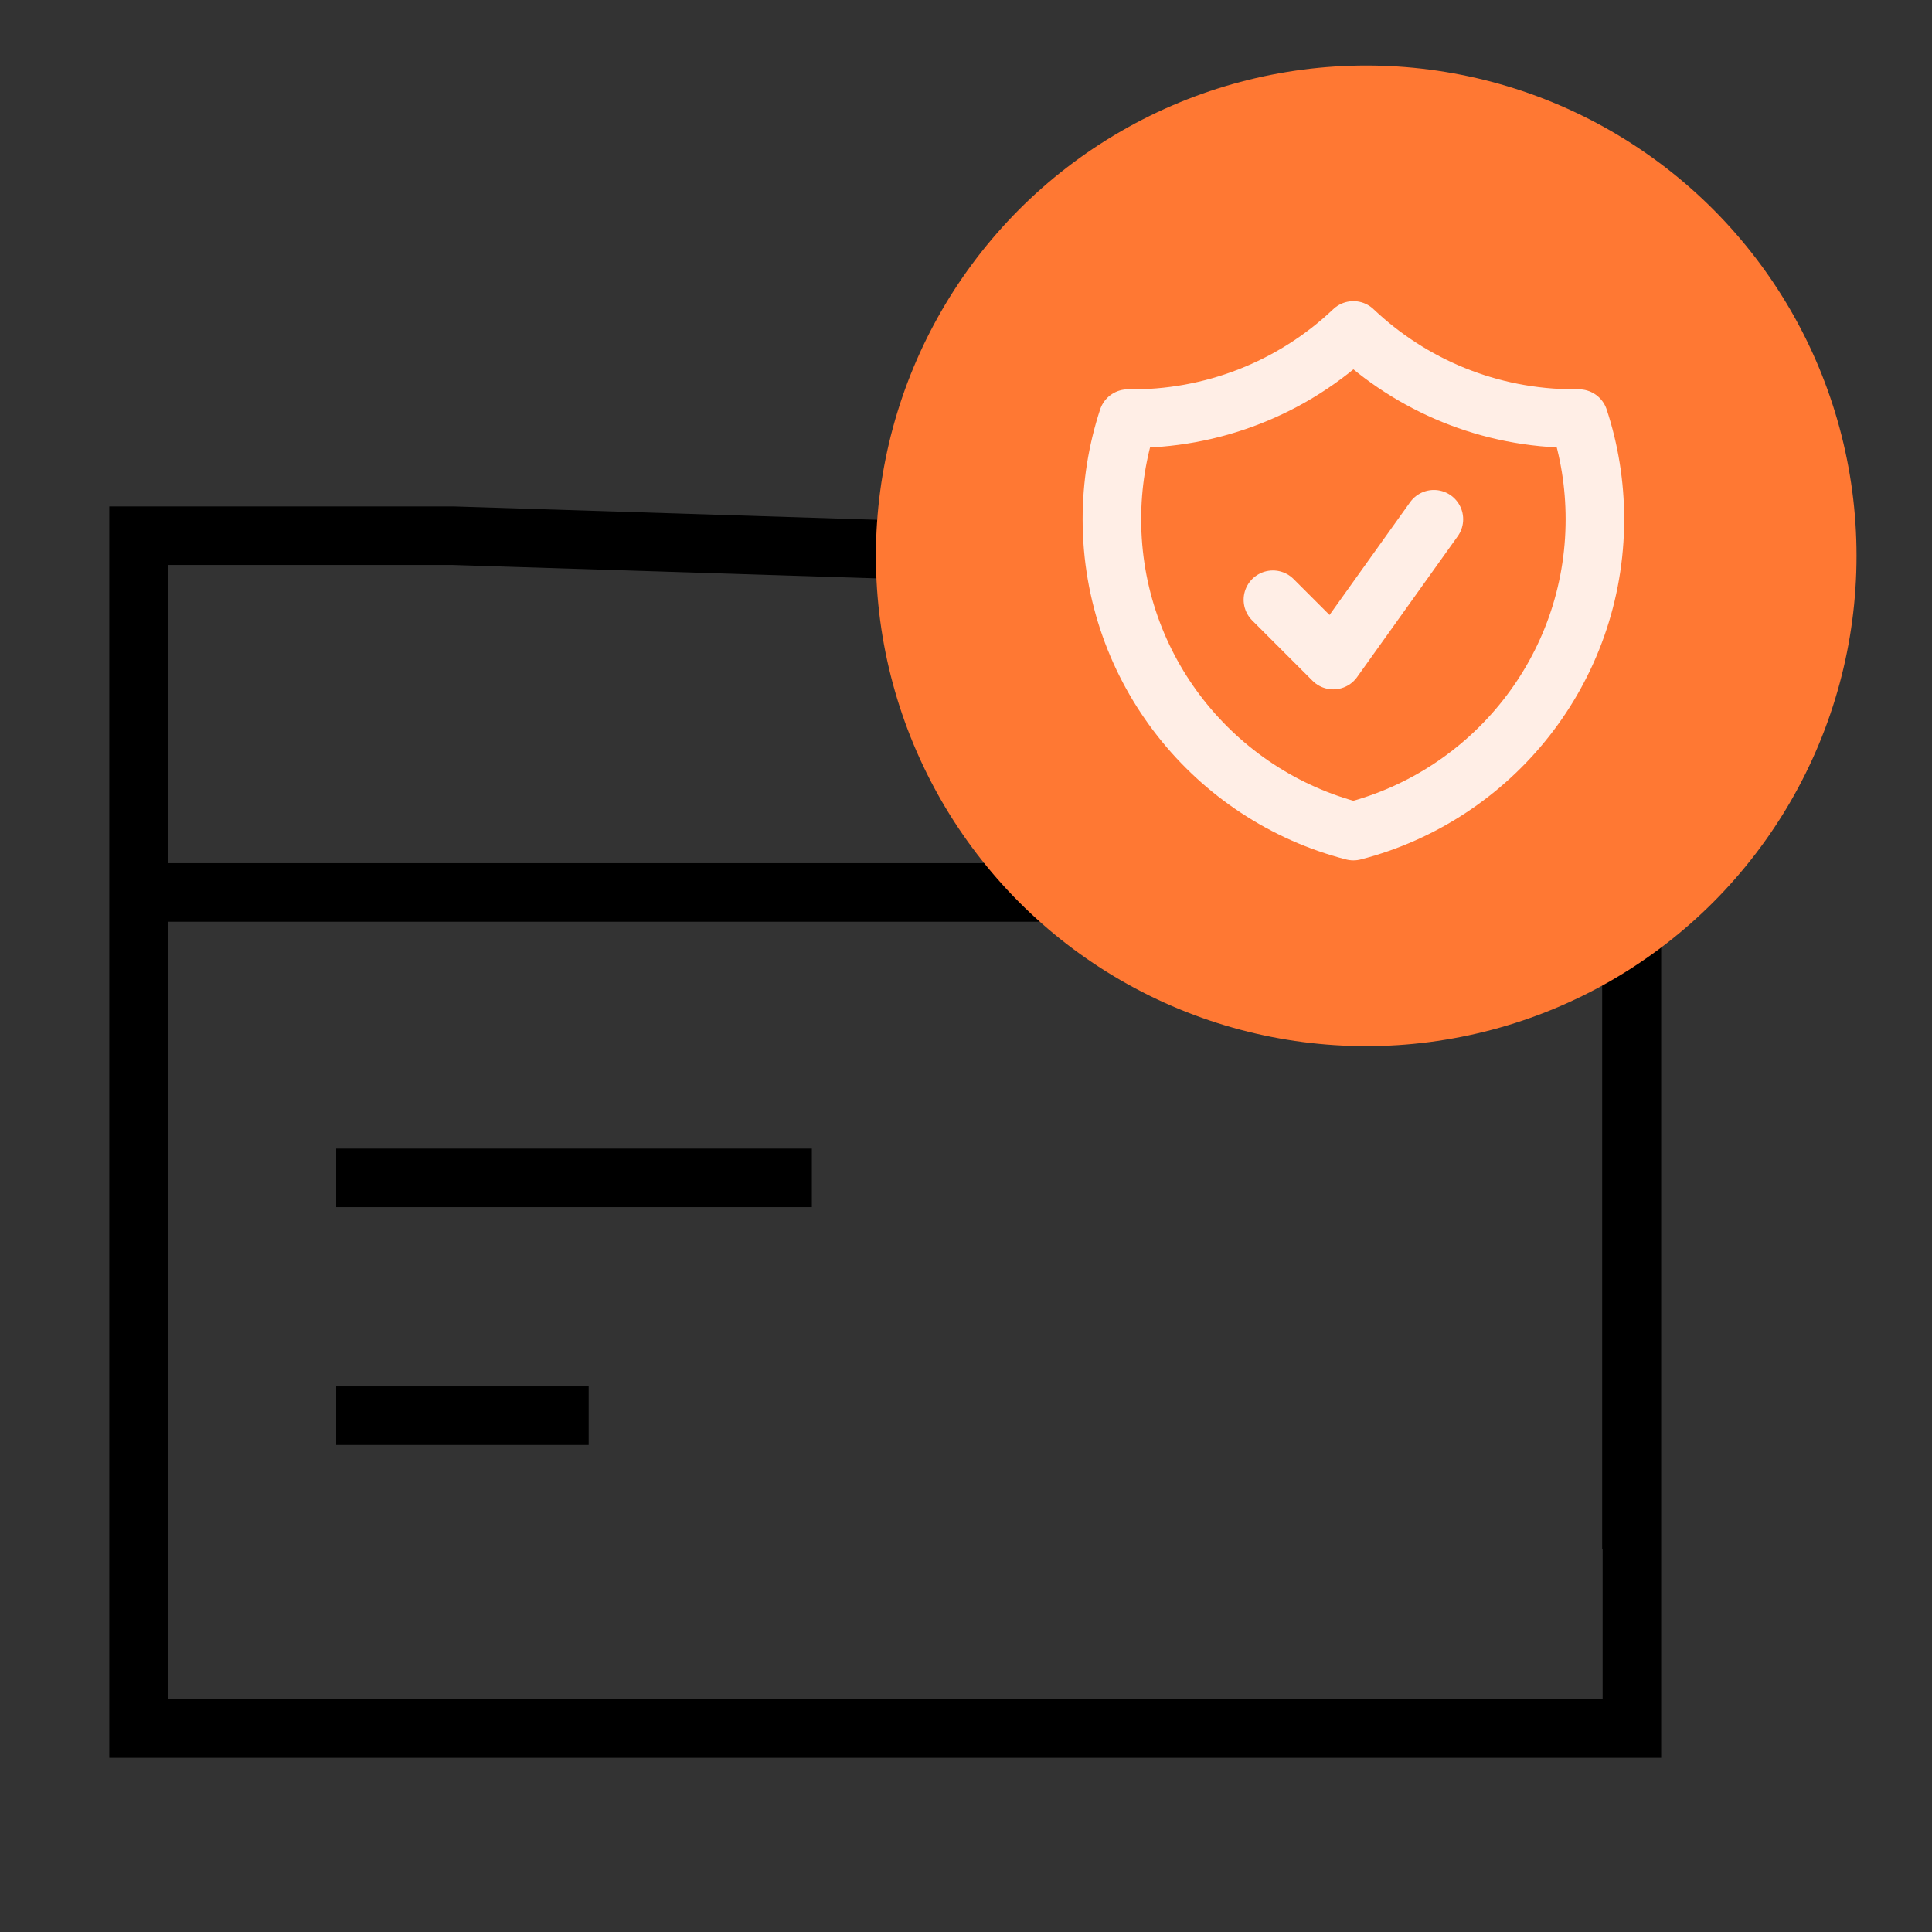 <svg xmlns="http://www.w3.org/2000/svg" fill="none" viewBox="0 0 33 33" height="33" width="33">
<rect x="0" y="0" width="33" height="33" fill="#333333" stroke="none"/>
<path stroke="black" d="M27.874 26.65V29.525H2.367V9.15H7.734L24.499 9.68L27.874 10.438V26.65Z"></path>
<path stroke="black" d="M27.867 26.463L27.867 13.9"></path>
<path stroke="black" d="M2.055 15.244H22.93M5.742 20.119H13.867M5.742 24.181H10.055"></path>
<circle fill="#FF7833" r="8.375" cy="9.494" cx="23.336"></circle>
<path stroke-linejoin="round" stroke-linecap="round" stroke="#FFEEE6" d="M21.742 10.244L22.773 11.275L24.492 8.869M23.117 5.644C22.079 6.63 20.697 7.17 19.266 7.15C19.084 7.705 18.992 8.285 18.992 8.869C18.992 11.431 20.745 13.585 23.117 14.196C25.489 13.585 27.242 11.432 27.242 8.869C27.242 8.269 27.146 7.691 26.968 7.15H26.898C25.433 7.15 24.102 6.578 23.117 5.644Z"></path>
</svg>
